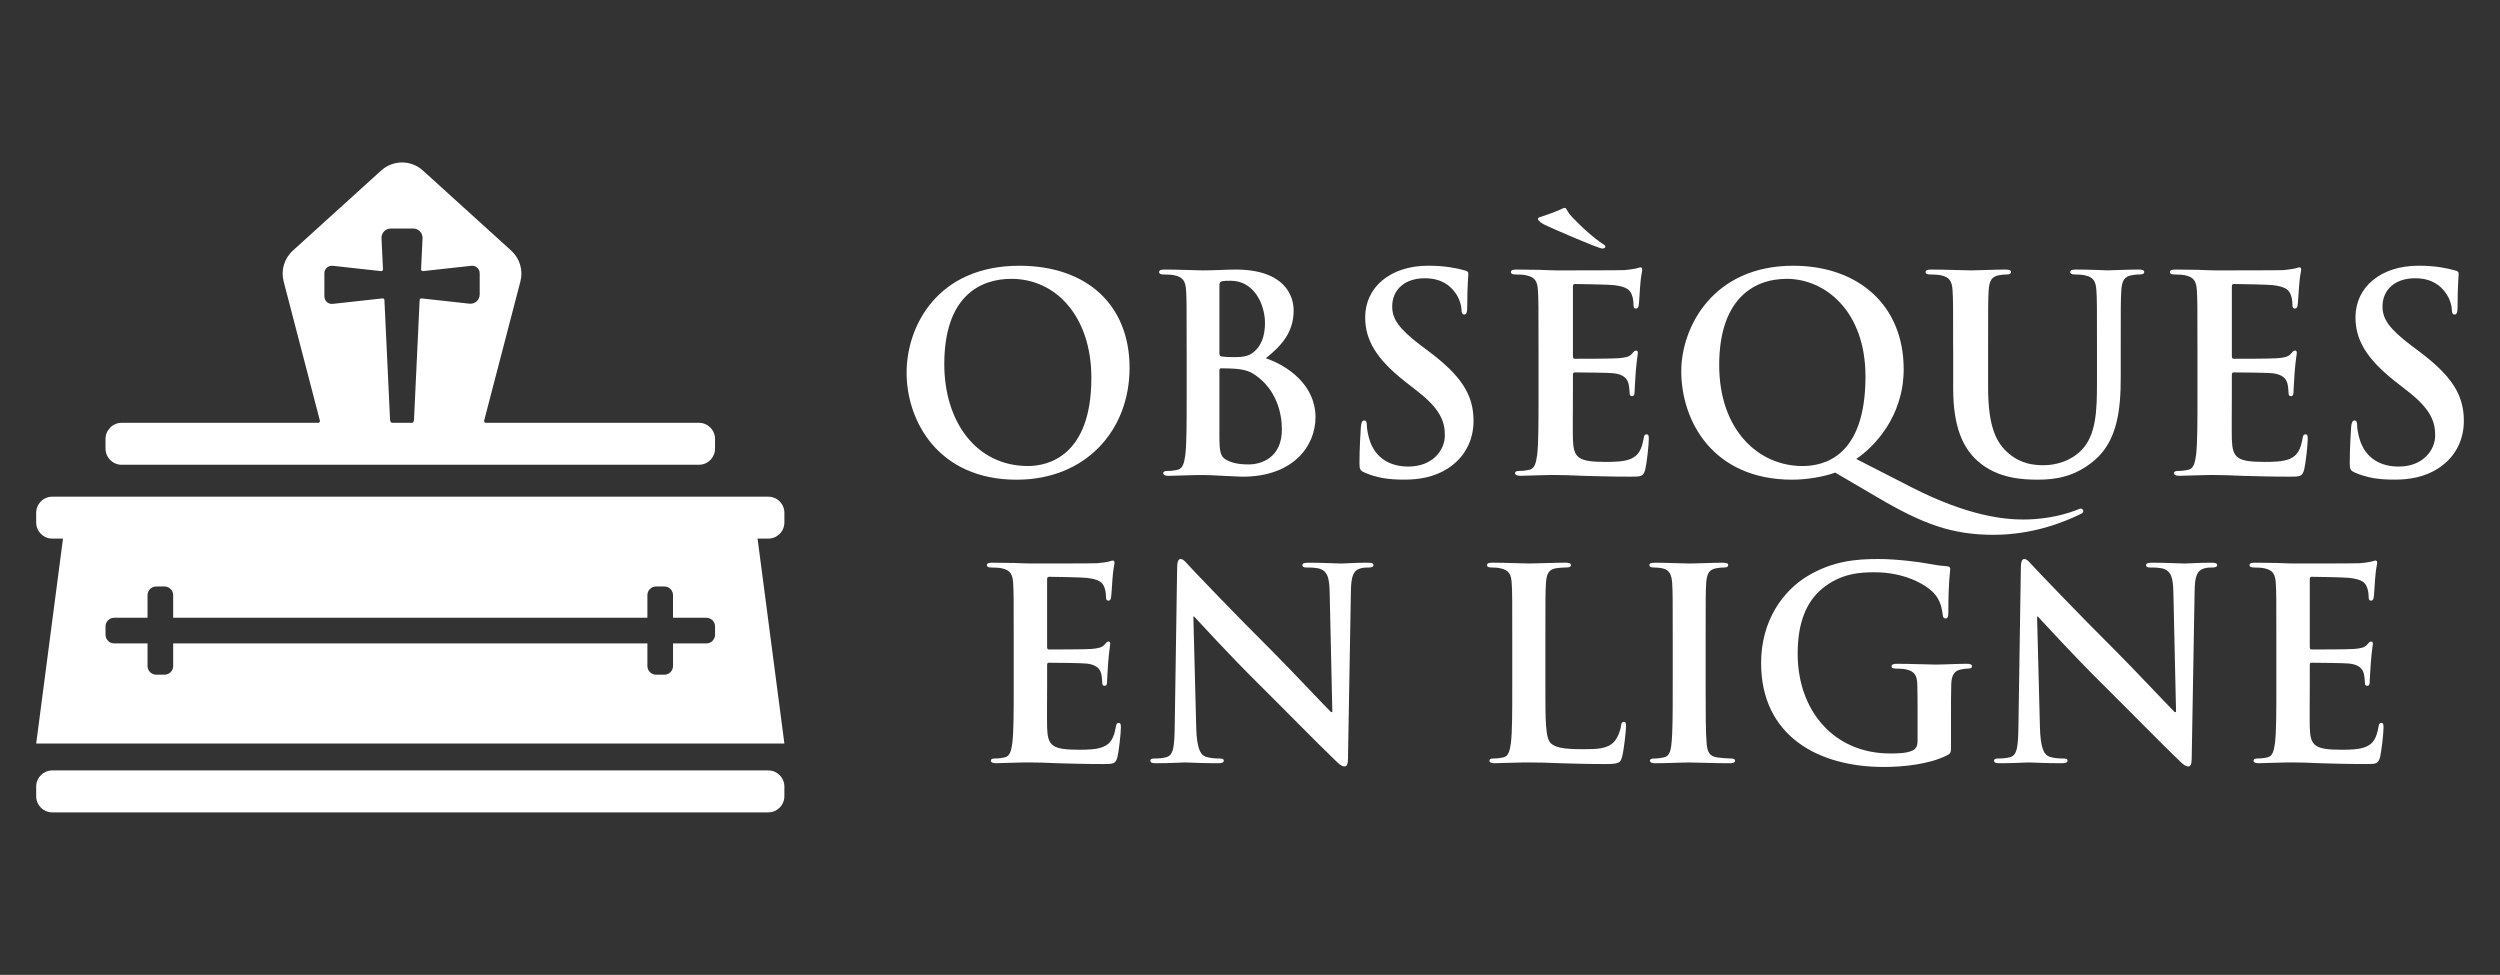 <?xml version="1.0" encoding="utf-8"?>
<!-- Generator: Adobe Illustrator 16.0.0, SVG Export Plug-In . SVG Version: 6.00 Build 0)  -->
<!DOCTYPE svg PUBLIC "-//W3C//DTD SVG 1.1//EN" "http://www.w3.org/Graphics/SVG/1.1/DTD/svg11.dtd">
<svg version="1.1" id="Calque_1" xmlns="http://www.w3.org/2000/svg" xmlns:xlink="http://www.w3.org/1999/xlink" x="0px" y="0px"
	 width="192.334px" height="75px" viewBox="0 0 192.334 75" enable-background="new 0 0 192.334 75" xml:space="preserve">
<rect x="0" y="0" width="192.334" height="75" fill="#333333" stroke="none"/>
<g>
	<g>
		<path fill="#FFFFFF" d="M59.104,59.271H4.025c-0.686,0-1.241,0.557-1.241,1.242v0.744c0,0.686,0.556,1.242,1.241,1.242h55.078
			c0.686,0,1.242-0.557,1.242-1.242v-0.744C60.346,59.828,59.789,59.271,59.104,59.271L59.104,59.271z"/>
		<path fill="#FFFFFF" d="M55.012,48.832c0,0.369-0.299,0.668-0.668,0.668h-2.566v1.738c0,0.369-0.297,0.668-0.666,0.668h-0.639
			c-0.367,0-0.666-0.299-0.666-0.668V49.5H13.323v1.738c0,0.369-0.299,0.668-0.667,0.668h-0.638c-0.369,0-0.668-0.299-0.668-0.668
			V49.5H8.786c-0.369,0-0.668-0.299-0.668-0.668v-0.637c0-0.369,0.299-0.668,0.668-0.668h2.564v-1.74
			c0-0.367,0.299-0.666,0.668-0.666h0.638c0.368,0,0.667,0.299,0.667,0.666v1.74h36.483v-1.74c0-0.367,0.299-0.666,0.666-0.666
			h0.639c0.369,0,0.666,0.299,0.666,0.666v1.74h2.566c0.369,0,0.668,0.299,0.668,0.668V48.832L55.012,48.832z M60.346,40.197v-0.746
			c0-0.686-0.557-1.24-1.242-1.24H4.025c-0.686,0-1.241,0.555-1.241,1.24v0.746c0,0.686,0.556,1.24,1.241,1.24h0.822L2.784,57.203
			h57.562l-2.064-15.766h0.822C59.789,41.438,60.346,40.883,60.346,40.197L60.346,40.197z"/>
		<path fill="#FFFFFF" d="M24.955,21.022c0-0.344,0.299-0.611,0.641-0.574l3.719,0.41c0.082,0.01,0.152-0.057,0.148-0.139
			l-0.113-2.391c-0.018-0.406,0.305-0.746,0.711-0.746h1.736c0.406,0,0.73,0.34,0.711,0.746l-0.113,2.391
			c-0.004,0.082,0.066,0.148,0.148,0.139l3.719-0.41c0.344-0.037,0.643,0.23,0.643,0.574v1.634c0,0.424-0.369,0.754-0.789,0.707
			l-3.684-0.406c-0.076-0.008-0.145,0.051-0.148,0.127l-0.432,9.176c-0.004,0.066-0.018,0.129-0.041,0.186
			c-0.02,0.051-0.068,0.082-0.123,0.082H30.17c-0.053,0-0.104-0.031-0.123-0.082c-0.023-0.057-0.037-0.119-0.041-0.186l-0.432-9.176
			c-0.004-0.076-0.07-0.135-0.148-0.127l-3.83,0.422c-0.342,0.039-0.641-0.229-0.641-0.574V21.022L24.955,21.022z M9.359,35.756
			h44.41c0.686,0,1.242-0.557,1.242-1.242V33.77c0-0.686-0.557-1.242-1.242-1.242H37.379c-0.088,0-0.154-0.084-0.131-0.17v-0.002
			l2.789-10.704c0.225-0.861-0.049-1.773-0.707-2.371l-6.797-6.163c-0.91-0.824-2.297-0.824-3.207,0l-6.797,6.163
			c-0.66,0.598-0.932,1.51-0.707,2.371l2.787,10.704v0.002c0.023,0.086-0.041,0.17-0.131,0.17H9.359
			c-0.686,0-1.241,0.557-1.241,1.242v0.744C8.118,35.199,8.674,35.756,9.359,35.756L9.359,35.756z"/>
	</g>
	<g>
		<g>
			<path fill="#FFFFFF" d="M69.748,28.674c0-3.59,2.373-8.229,8.672-8.229c5.229,0,8.482,3.044,8.482,7.851
				c0,4.809-3.359,8.609-8.693,8.609C72.184,36.904,69.748,32.391,69.748,28.674z M83.963,29.072c0-4.703-2.709-7.62-6.152-7.62
				c-2.414,0-5.164,1.343-5.164,6.571c0,4.367,2.414,7.83,6.445,7.83C80.561,35.854,83.963,35.141,83.963,29.072z"/>
			<path fill="#FFFFFF" d="M91.293,26.826c0-3.191,0-3.779-0.041-4.451c-0.043-0.714-0.211-1.05-0.902-1.196
				c-0.168-0.041-0.525-0.063-0.82-0.063c-0.23,0-0.355-0.043-0.355-0.189s0.146-0.189,0.461-0.189c1.113,0,2.436,0.064,2.855,0.064
				c1.029,0,1.848-0.064,2.563-0.064c3.799,0,4.471,2.036,4.471,3.149c0,1.721-0.986,2.75-2.141,3.674
				c1.721,0.588,3.822,2.078,3.822,4.535c0,2.246-1.744,4.578-5.607,4.578c-0.252,0-0.861-0.043-1.469-0.064
				c-0.631-0.041-1.26-0.063-1.576-0.063c-0.23,0-0.691,0-1.195,0.021c-0.484,0-1.029,0.041-1.449,0.041
				c-0.273,0-0.42-0.063-0.42-0.209c0-0.105,0.084-0.168,0.336-0.168c0.314,0,0.566-0.043,0.756-0.084
				c0.42-0.084,0.525-0.547,0.609-1.154c0.104-0.883,0.104-2.541,0.104-4.473V26.826z M93.813,27.184
				c0,0.168,0.064,0.209,0.148,0.23c0.188,0.041,0.504,0.063,0.986,0.063c0.693,0,1.154-0.084,1.512-0.398
				c0.545-0.441,0.861-1.197,0.861-2.227c0-1.406-0.82-3.253-2.625-3.253c-0.295,0-0.482,0-0.693,0.043
				c-0.146,0.041-0.189,0.125-0.189,0.355V27.184z M96.584,28.863c-0.439-0.316-0.924-0.463-1.742-0.504
				c-0.377-0.021-0.588-0.021-0.902-0.021c-0.084,0-0.127,0.041-0.127,0.146v4.977c0,1.385,0.064,1.742,0.736,2.016
				c0.566,0.23,1.049,0.252,1.531,0.252c0.945,0,2.541-0.504,2.541-2.688C98.621,31.738,98.18,29.975,96.584,28.863z"/>
			<path fill="#FFFFFF" d="M104.986,36.357c-0.336-0.146-0.398-0.252-0.398-0.713c0-1.154,0.084-2.414,0.105-2.75
				c0.02-0.316,0.084-0.547,0.252-0.547c0.188,0,0.209,0.189,0.209,0.357c0,0.273,0.084,0.713,0.189,1.07
				c0.461,1.555,1.701,2.121,3.002,2.121c1.891,0,2.814-1.281,2.814-2.395c0-1.027-0.316-1.994-2.059-3.359l-0.965-0.756
				c-2.311-1.805-3.107-3.275-3.107-4.975c0-2.31,1.932-3.968,4.85-3.968c1.365,0,2.246,0.209,2.793,0.357
				c0.188,0.041,0.293,0.104,0.293,0.252c0,0.271-0.084,0.881-0.084,2.519c0,0.461-0.063,0.629-0.23,0.629
				c-0.146,0-0.211-0.125-0.211-0.377c0-0.189-0.104-0.84-0.545-1.387c-0.314-0.397-0.924-1.028-2.289-1.028
				c-1.553,0-2.498,0.904-2.498,2.163c0,0.965,0.482,1.699,2.225,3.023l0.588,0.439c2.541,1.912,3.443,3.359,3.443,5.355
				c0,1.217-0.461,2.666-1.973,3.652c-1.051,0.672-2.227,0.861-3.338,0.861C106.834,36.904,105.889,36.758,104.986,36.357z"/>
			<path fill="#FFFFFF" d="M118.363,26.826c0-3.191,0-3.779-0.043-4.451c-0.041-0.714-0.209-1.05-0.902-1.196
				c-0.168-0.041-0.525-0.063-0.818-0.063c-0.23,0-0.357-0.043-0.357-0.189s0.146-0.189,0.463-0.189
				c0.566,0,1.176,0.021,1.699,0.021c0.547,0.021,1.029,0.043,1.324,0.043c0.672,0,4.85,0,5.248-0.021
				c0.398-0.043,0.734-0.084,0.902-0.127c0.105-0.02,0.232-0.084,0.336-0.084c0.105,0,0.127,0.084,0.127,0.189
				c0,0.146-0.105,0.398-0.168,1.365c-0.021,0.209-0.063,1.132-0.105,1.384c-0.021,0.105-0.063,0.232-0.209,0.232
				c-0.148,0-0.189-0.105-0.189-0.295c0-0.146-0.021-0.504-0.127-0.756c-0.146-0.376-0.355-0.628-1.406-0.755
				c-0.357-0.041-2.561-0.084-2.98-0.084c-0.105,0-0.148,0.063-0.148,0.211v5.31c0,0.148,0.021,0.232,0.148,0.232
				c0.461,0,2.875,0,3.359-0.043c0.504-0.041,0.818-0.105,1.008-0.314c0.146-0.168,0.23-0.273,0.336-0.273
				c0.084,0,0.146,0.043,0.146,0.168c0,0.127-0.084,0.463-0.168,1.533c-0.021,0.42-0.084,1.26-0.084,1.406
				c0,0.168,0,0.398-0.189,0.398c-0.146,0-0.189-0.084-0.189-0.188c-0.02-0.211-0.02-0.484-0.084-0.756
				c-0.104-0.42-0.398-0.736-1.176-0.82c-0.398-0.041-2.477-0.063-2.98-0.063c-0.105,0-0.127,0.084-0.127,0.211v1.658
				c0,0.713-0.02,2.645,0,3.254c0.043,1.449,0.379,1.764,2.52,1.764c0.547,0,1.428,0,1.975-0.252
				c0.545-0.252,0.797-0.693,0.945-1.553c0.041-0.232,0.084-0.316,0.23-0.316c0.168,0,0.168,0.168,0.168,0.379
				c0,0.482-0.168,1.91-0.273,2.33c-0.146,0.547-0.336,0.547-1.133,0.547c-1.576,0-2.73-0.043-3.633-0.064
				c-0.902-0.041-1.555-0.063-2.184-0.063c-0.23,0-0.693,0-1.197,0.021c-0.482,0-1.029,0.041-1.449,0.041
				c-0.271,0-0.42-0.063-0.42-0.209c0-0.105,0.084-0.168,0.336-0.168c0.316,0,0.568-0.043,0.756-0.084
				c0.42-0.084,0.525-0.547,0.609-1.154c0.105-0.883,0.105-2.541,0.105-4.473V26.826z M123.275,19.122
				c-0.314,0-3.904-1.576-4.262-1.744c-0.398-0.168-0.693-0.398-0.693-0.523c0-0.105,0.105-0.148,0.273-0.189
				c0.398-0.127,1.135-0.398,1.406-0.525c0.232-0.105,0.295-0.146,0.4-0.146c0.104,0,0.125,0.168,0.336,0.461
				c0.188,0.252,1.363,1.449,2.33,2.143c0.209,0.168,0.441,0.23,0.441,0.377C123.508,19.079,123.359,19.122,123.275,19.122z"/>
			<path fill="#FFFFFF" d="M141.188,36.357c-0.84,0.316-2.184,0.547-3.297,0.547c-6.15,0-8.545-4.557-8.545-8.336
				c0-3.422,2.457-8.124,8.609-8.124c5.018,0,8.502,3.044,8.502,7.956c0,3.695-2.33,6.025-3.652,6.908l4.221,2.162
				c4.43,2.268,7.223,2.498,8.65,2.498c1.092,0,2.645-0.168,4.094-0.734c0.125-0.041,0.23-0.105,0.314-0.105
				c0.105,0,0.189,0.084,0.189,0.189c0,0.127-0.105,0.189-0.252,0.252c-1.26,0.609-3.633,1.574-6.656,1.574
				c-3.17,0-5.416-0.818-8.881-2.855L141.188,36.357z M143.518,28.967c0-5.08-3.148-7.515-6.047-7.515
				c-2.75,0-5.207,1.763-5.207,6.634c0,4.996,3.023,7.768,6.404,7.768C140.348,35.854,143.518,35.119,143.518,28.967z"/>
			<path fill="#FFFFFF" d="M150.262,26.826c0-3.191,0-3.779-0.043-4.451c-0.041-0.714-0.209-1.05-0.902-1.196
				c-0.168-0.041-0.525-0.063-0.818-0.063c-0.232,0-0.357-0.043-0.357-0.189s0.146-0.189,0.461-0.189
				c1.113,0,2.436,0.064,3.066,0.064c0.504,0,1.826-0.064,2.582-0.064c0.314,0,0.463,0.043,0.463,0.189s-0.127,0.189-0.336,0.189
				c-0.232,0-0.357,0.021-0.609,0.063c-0.566,0.105-0.734,0.463-0.777,1.196c-0.041,0.672-0.041,1.26-0.041,4.451v2.939
				c0,3.045,0.607,4.324,1.637,5.164c0.945,0.777,1.91,0.861,2.625,0.861c0.924,0,2.057-0.293,2.896-1.133
				c1.156-1.156,1.219-3.045,1.219-5.207v-2.625c0-3.191,0-3.779-0.043-4.451c-0.041-0.714-0.209-1.05-0.902-1.196
				c-0.168-0.041-0.525-0.063-0.756-0.063s-0.357-0.043-0.357-0.189s0.148-0.189,0.441-0.189c1.07,0,2.395,0.064,2.414,0.064
				c0.252,0,1.576-0.064,2.395-0.064c0.293,0,0.441,0.043,0.441,0.189s-0.127,0.189-0.379,0.189c-0.23,0-0.357,0.021-0.609,0.063
				c-0.566,0.105-0.734,0.463-0.775,1.196c-0.043,0.672-0.043,1.26-0.043,4.451v2.246c0,2.33-0.23,4.809-1.994,6.32
				c-1.49,1.281-3.002,1.512-4.367,1.512c-1.113,0-3.129-0.063-4.662-1.449c-1.07-0.965-1.867-2.52-1.867-5.564V26.826z"/>
			<path fill="#FFFFFF" d="M169.057,26.826c0-3.191,0-3.779-0.043-4.451c-0.041-0.714-0.209-1.05-0.902-1.196
				c-0.168-0.041-0.525-0.063-0.818-0.063c-0.23,0-0.357-0.043-0.357-0.189s0.146-0.189,0.463-0.189
				c0.566,0,1.176,0.021,1.699,0.021c0.547,0.021,1.029,0.043,1.324,0.043c0.672,0,4.85,0,5.248-0.021
				c0.398-0.043,0.734-0.084,0.902-0.127c0.105-0.02,0.232-0.084,0.336-0.084c0.105,0,0.127,0.084,0.127,0.189
				c0,0.146-0.105,0.398-0.168,1.365c-0.021,0.209-0.063,1.132-0.105,1.384c-0.021,0.105-0.063,0.232-0.209,0.232
				c-0.148,0-0.189-0.105-0.189-0.295c0-0.146-0.021-0.504-0.127-0.756c-0.146-0.376-0.355-0.628-1.406-0.755
				c-0.357-0.041-2.561-0.084-2.98-0.084c-0.105,0-0.148,0.063-0.148,0.211v5.31c0,0.148,0.021,0.232,0.148,0.232
				c0.461,0,2.875,0,3.359-0.043c0.504-0.041,0.818-0.105,1.008-0.314c0.146-0.168,0.23-0.273,0.336-0.273
				c0.084,0,0.146,0.043,0.146,0.168c0,0.127-0.084,0.463-0.168,1.533c-0.021,0.42-0.084,1.26-0.084,1.406
				c0,0.168,0,0.398-0.189,0.398c-0.146,0-0.189-0.084-0.189-0.188c-0.02-0.211-0.02-0.484-0.084-0.756
				c-0.104-0.42-0.398-0.736-1.176-0.82c-0.398-0.041-2.477-0.063-2.98-0.063c-0.105,0-0.127,0.084-0.127,0.211v1.658
				c0,0.713-0.02,2.645,0,3.254c0.043,1.449,0.379,1.764,2.52,1.764c0.547,0,1.428,0,1.975-0.252
				c0.545-0.252,0.797-0.693,0.945-1.553c0.041-0.232,0.084-0.316,0.23-0.316c0.168,0,0.168,0.168,0.168,0.379
				c0,0.482-0.168,1.91-0.273,2.33c-0.146,0.547-0.336,0.547-1.133,0.547c-1.576,0-2.73-0.043-3.633-0.064
				c-0.902-0.041-1.555-0.063-2.184-0.063c-0.23,0-0.693,0-1.197,0.021c-0.482,0-1.029,0.041-1.449,0.041
				c-0.271,0-0.42-0.063-0.42-0.209c0-0.105,0.084-0.168,0.336-0.168c0.316,0,0.568-0.043,0.756-0.084
				c0.42-0.084,0.525-0.547,0.609-1.154c0.105-0.883,0.105-2.541,0.105-4.473V26.826z"/>
			<path fill="#FFFFFF" d="M181.174,36.357c-0.336-0.146-0.4-0.252-0.4-0.713c0-1.154,0.084-2.414,0.105-2.75
				c0.021-0.316,0.084-0.547,0.252-0.547c0.189,0,0.211,0.189,0.211,0.357c0,0.273,0.084,0.713,0.188,1.07
				c0.463,1.555,1.701,2.121,3.004,2.121c1.889,0,2.813-1.281,2.813-2.395c0-1.027-0.314-1.994-2.057-3.359l-0.967-0.756
				c-2.309-1.805-3.107-3.275-3.107-4.975c0-2.31,1.932-3.968,4.85-3.968c1.365,0,2.248,0.209,2.793,0.357
				c0.189,0.041,0.295,0.104,0.295,0.252c0,0.271-0.084,0.881-0.084,2.519c0,0.461-0.064,0.629-0.232,0.629
				c-0.146,0-0.209-0.125-0.209-0.377c0-0.189-0.105-0.84-0.547-1.387c-0.314-0.397-0.924-1.028-2.287-1.028
				c-1.555,0-2.5,0.904-2.5,2.163c0,0.965,0.484,1.699,2.227,3.023l0.588,0.439c2.541,1.912,3.443,3.359,3.443,5.355
				c0,1.217-0.463,2.666-1.975,3.652c-1.049,0.672-2.225,0.861-3.338,0.861C183.021,36.904,182.076,36.758,181.174,36.357z"/>
		</g>
		<g>
			<path fill="#FFFFFF" d="M77.988,49.211c0-3.104,0-3.674-0.041-4.326c-0.041-0.695-0.205-1.021-0.879-1.164
				c-0.162-0.041-0.51-0.061-0.795-0.061c-0.225,0-0.348-0.043-0.348-0.186s0.143-0.184,0.449-0.184
				c0.551,0,1.143,0.021,1.654,0.021c0.529,0.02,0.998,0.041,1.285,0.041c0.652,0,4.715,0,5.102-0.021
				c0.389-0.041,0.715-0.08,0.877-0.123c0.102-0.02,0.225-0.082,0.328-0.082c0.102,0,0.121,0.082,0.121,0.186
				c0,0.143-0.102,0.387-0.162,1.326c-0.021,0.203-0.063,1.102-0.104,1.346c-0.02,0.104-0.061,0.225-0.203,0.225
				s-0.184-0.102-0.184-0.285c0-0.143-0.021-0.49-0.123-0.734c-0.143-0.367-0.348-0.611-1.367-0.734
				c-0.348-0.041-2.49-0.082-2.898-0.082c-0.102,0-0.143,0.061-0.143,0.205v5.162c0,0.143,0.02,0.225,0.143,0.225
				c0.449,0,2.797,0,3.266-0.041c0.49-0.041,0.797-0.102,0.979-0.305c0.145-0.164,0.227-0.266,0.328-0.266
				c0.08,0,0.143,0.041,0.143,0.162c0,0.123-0.082,0.449-0.164,1.49c-0.02,0.408-0.08,1.225-0.08,1.367c0,0.164,0,0.387-0.186,0.387
				c-0.143,0-0.182-0.08-0.182-0.182c-0.021-0.205-0.021-0.471-0.082-0.736c-0.104-0.408-0.389-0.715-1.143-0.795
				c-0.389-0.041-2.408-0.061-2.898-0.061c-0.104,0-0.123,0.08-0.123,0.203v1.613c0,0.693-0.02,2.57,0,3.162
				c0.041,1.408,0.367,1.715,2.449,1.715c0.531,0,1.389,0,1.918-0.246c0.531-0.244,0.775-0.674,0.918-1.51
				c0.041-0.225,0.082-0.307,0.225-0.307c0.164,0,0.164,0.164,0.164,0.369c0,0.469-0.164,1.855-0.266,2.264
				c-0.143,0.531-0.326,0.531-1.102,0.531c-1.531,0-2.654-0.041-3.531-0.063c-0.877-0.039-1.51-0.061-2.121-0.061
				c-0.227,0-0.674,0-1.164,0.021c-0.469,0-1,0.039-1.408,0.039c-0.266,0-0.408-0.061-0.408-0.203c0-0.102,0.082-0.162,0.326-0.162
				c0.307,0,0.551-0.043,0.734-0.082c0.408-0.082,0.51-0.531,0.592-1.123c0.104-0.857,0.104-2.469,0.104-4.346V49.211z"/>
			<path fill="#FFFFFF" d="M92.029,55.943c0.041,1.594,0.307,2.123,0.715,2.266c0.348,0.123,0.736,0.145,1.063,0.145
				c0.223,0,0.346,0.039,0.346,0.162c0,0.164-0.184,0.203-0.469,0.203c-1.326,0-2.143-0.061-2.531-0.061
				c-0.184,0-1.143,0.061-2.203,0.061c-0.266,0-0.449-0.02-0.449-0.203c0-0.123,0.123-0.162,0.326-0.162
				c0.266,0,0.633-0.021,0.918-0.104c0.531-0.162,0.613-0.754,0.633-2.529l0.184-12.021c0-0.408,0.063-0.693,0.266-0.693
				c0.225,0,0.408,0.266,0.756,0.633c0.244,0.266,3.346,3.531,6.326,6.49c1.387,1.387,4.143,4.326,4.49,4.652h0.102l-0.205-9.162
				c-0.02-1.246-0.203-1.633-0.693-1.838c-0.307-0.121-0.795-0.121-1.082-0.121c-0.244,0-0.326-0.063-0.326-0.186
				c0-0.162,0.225-0.184,0.531-0.184c1.061,0,2.041,0.063,2.469,0.063c0.225,0,1-0.063,2-0.063c0.266,0,0.471,0.021,0.471,0.184
				c0,0.123-0.123,0.186-0.369,0.186c-0.203,0-0.367,0-0.611,0.061c-0.572,0.162-0.734,0.592-0.756,1.734l-0.225,12.877
				c0,0.449-0.08,0.633-0.266,0.633c-0.223,0-0.469-0.225-0.691-0.449c-1.287-1.223-3.9-3.898-6.021-6
				c-2.225-2.205-4.49-4.693-4.857-5.082h-0.061L92.029,55.943z"/>
			<path fill="#FFFFFF" d="M118.891,52.803c0,2.611,0,4.02,0.43,4.387c0.348,0.307,0.877,0.449,2.471,0.449
				c1.08,0,1.877-0.02,2.387-0.572c0.244-0.264,0.49-0.836,0.531-1.225c0.02-0.182,0.061-0.307,0.223-0.307
				c0.145,0,0.164,0.104,0.164,0.348c0,0.225-0.143,1.756-0.307,2.348c-0.121,0.449-0.223,0.551-1.285,0.551
				c-1.469,0-2.529-0.041-3.449-0.063c-0.918-0.039-1.652-0.061-2.49-0.061c-0.225,0-0.672,0-1.162,0.021
				c-0.469,0-1,0.039-1.408,0.039c-0.266,0-0.408-0.061-0.408-0.203c0-0.102,0.082-0.162,0.326-0.162
				c0.307,0,0.551-0.043,0.734-0.082c0.408-0.082,0.512-0.531,0.594-1.123c0.102-0.857,0.102-2.469,0.102-4.346v-3.592
				c0-3.104,0-3.674-0.041-4.326c-0.041-0.695-0.205-1.021-0.877-1.164c-0.164-0.041-0.408-0.061-0.674-0.061
				c-0.225,0-0.348-0.043-0.348-0.186s0.143-0.184,0.449-0.184c0.959,0,2.244,0.063,2.795,0.063c0.49,0,1.98-0.063,2.775-0.063
				c0.287,0,0.43,0.041,0.43,0.184s-0.123,0.186-0.367,0.186c-0.225,0-0.551,0.02-0.797,0.061c-0.551,0.102-0.715,0.449-0.754,1.164
				c-0.043,0.652-0.043,1.223-0.043,4.326V52.803z"/>
			<path fill="#FFFFFF" d="M128.689,49.211c0-3.104,0-3.674-0.041-4.326c-0.039-0.695-0.244-1.043-0.693-1.145
				c-0.225-0.061-0.49-0.08-0.734-0.08c-0.203,0-0.326-0.043-0.326-0.205c0-0.123,0.162-0.164,0.49-0.164
				c0.775,0,2.061,0.063,2.652,0.063c0.51,0,1.715-0.063,2.49-0.063c0.264,0,0.428,0.041,0.428,0.164
				c0,0.162-0.121,0.205-0.326,0.205c-0.203,0-0.367,0.02-0.611,0.061c-0.553,0.102-0.715,0.449-0.756,1.164
				c-0.041,0.652-0.041,1.223-0.041,4.326v3.592c0,1.979,0,3.592,0.082,4.469c0.061,0.551,0.203,0.918,0.816,1
				c0.285,0.039,0.734,0.082,1.041,0.082c0.225,0,0.326,0.061,0.326,0.162c0,0.143-0.162,0.203-0.389,0.203
				c-1.346,0-2.631-0.061-3.184-0.061c-0.469,0-1.754,0.061-2.57,0.061c-0.266,0-0.408-0.061-0.408-0.203
				c0-0.102,0.082-0.162,0.326-0.162c0.305,0,0.551-0.043,0.734-0.082c0.408-0.082,0.531-0.43,0.592-1.021
				c0.102-0.855,0.102-2.469,0.102-4.447V49.211z"/>
			<path fill="#FFFFFF" d="M150.1,57.354c0,0.551-0.021,0.592-0.266,0.734c-1.326,0.693-3.326,0.918-4.918,0.918
				c-5,0-9.428-2.367-9.428-8c0-3.266,1.693-5.551,3.549-6.674c1.959-1.184,3.777-1.326,5.49-1.326c1.41,0,3.205,0.246,3.613,0.326
				c0.428,0.082,1.143,0.203,1.611,0.225c0.246,0.021,0.287,0.104,0.287,0.246c0,0.223-0.145,0.795-0.145,3.346
				c0,0.326-0.061,0.43-0.225,0.43c-0.141,0-0.184-0.104-0.203-0.266c-0.063-0.469-0.164-1.123-0.693-1.693
				c-0.613-0.654-2.246-1.594-4.551-1.594c-1.123,0-2.613,0.082-4.043,1.268c-1.143,0.957-1.877,2.488-1.877,4.998
				c0,4.389,2.797,7.674,7.102,7.674c0.533,0,1.246,0,1.736-0.225c0.305-0.143,0.387-0.408,0.387-0.754v-1.92
				c0-1.02,0-1.795-0.02-2.408c-0.02-0.693-0.205-1.02-0.879-1.162c-0.162-0.041-0.51-0.063-0.795-0.063
				c-0.184,0-0.305-0.039-0.305-0.162c0-0.164,0.141-0.205,0.428-0.205c1.061,0,2.348,0.061,2.959,0.061
				c0.633,0,1.713-0.061,2.387-0.061c0.266,0,0.408,0.041,0.408,0.205c0,0.123-0.121,0.162-0.266,0.162
				c-0.162,0-0.305,0.021-0.551,0.063c-0.551,0.102-0.754,0.447-0.775,1.162c-0.02,0.613-0.02,1.43-0.02,2.449V57.354z"/>
			<path fill="#FFFFFF" d="M156.939,55.943c0.041,1.594,0.307,2.123,0.715,2.266c0.348,0.123,0.734,0.145,1.061,0.145
				c0.225,0,0.348,0.039,0.348,0.162c0,0.164-0.184,0.203-0.469,0.203c-1.328,0-2.145-0.061-2.531-0.061
				c-0.184,0-1.143,0.061-2.203,0.061c-0.266,0-0.451-0.02-0.451-0.203c0-0.123,0.123-0.162,0.326-0.162
				c0.268,0,0.635-0.021,0.92-0.104c0.531-0.162,0.611-0.754,0.633-2.529l0.184-12.021c0-0.408,0.061-0.693,0.266-0.693
				c0.225,0,0.408,0.266,0.754,0.633c0.246,0.266,3.348,3.531,6.328,6.49c1.387,1.387,4.141,4.326,4.488,4.652h0.104l-0.205-9.162
				c-0.02-1.246-0.203-1.633-0.693-1.838c-0.307-0.121-0.797-0.121-1.082-0.121c-0.244,0-0.326-0.063-0.326-0.186
				c0-0.162,0.223-0.184,0.529-0.184c1.063,0,2.041,0.063,2.471,0.063c0.225,0,1-0.063,2-0.063c0.266,0,0.469,0.021,0.469,0.184
				c0,0.123-0.123,0.186-0.367,0.186c-0.203,0-0.367,0-0.611,0.061c-0.572,0.162-0.736,0.592-0.756,1.734l-0.225,12.877
				c0,0.449-0.082,0.633-0.266,0.633c-0.225,0-0.469-0.225-0.693-0.449c-1.285-1.223-3.898-3.898-6.021-6
				c-2.223-2.205-4.488-4.693-4.855-5.082h-0.061L156.939,55.943z"/>
			<path fill="#FFFFFF" d="M175.127,49.211c0-3.104,0-3.674-0.041-4.326c-0.041-0.695-0.203-1.021-0.879-1.164
				c-0.162-0.041-0.508-0.061-0.795-0.061c-0.223,0-0.348-0.043-0.348-0.186s0.145-0.184,0.451-0.184
				c0.551,0,1.143,0.021,1.652,0.021c0.531,0.02,1,0.041,1.285,0.041c0.654,0,4.715,0,5.102-0.021
				c0.389-0.041,0.715-0.08,0.879-0.123c0.102-0.02,0.225-0.082,0.326-0.082s0.123,0.082,0.123,0.186
				c0,0.143-0.104,0.387-0.164,1.326c-0.021,0.203-0.061,1.102-0.104,1.346c-0.02,0.104-0.061,0.225-0.203,0.225
				s-0.184-0.102-0.184-0.285c0-0.143-0.021-0.49-0.123-0.734c-0.143-0.367-0.346-0.611-1.367-0.734
				c-0.346-0.041-2.488-0.082-2.896-0.082c-0.104,0-0.143,0.061-0.143,0.205v5.162c0,0.143,0.02,0.225,0.143,0.225
				c0.447,0,2.795,0,3.266-0.041c0.49-0.041,0.795-0.102,0.979-0.305c0.143-0.164,0.225-0.266,0.326-0.266
				c0.082,0,0.143,0.041,0.143,0.162c0,0.123-0.08,0.449-0.162,1.49c-0.021,0.408-0.082,1.225-0.082,1.367
				c0,0.164,0,0.387-0.184,0.387c-0.143,0-0.184-0.08-0.184-0.182c-0.02-0.205-0.02-0.471-0.082-0.736
				c-0.102-0.408-0.389-0.715-1.143-0.795c-0.389-0.041-2.408-0.061-2.898-0.061c-0.102,0-0.121,0.08-0.121,0.203v1.613
				c0,0.693-0.021,2.57,0,3.162c0.039,1.408,0.367,1.715,2.447,1.715c0.531,0,1.389,0,1.92-0.246
				c0.529-0.244,0.775-0.674,0.918-1.51c0.039-0.225,0.082-0.307,0.225-0.307c0.162,0,0.162,0.164,0.162,0.369
				c0,0.469-0.162,1.855-0.266,2.264c-0.143,0.531-0.326,0.531-1.102,0.531c-1.529,0-2.652-0.041-3.529-0.063
				c-0.877-0.039-1.512-0.061-2.123-0.061c-0.225,0-0.674,0-1.164,0.021c-0.469,0-1,0.039-1.408,0.039
				c-0.264,0-0.408-0.061-0.408-0.203c0-0.102,0.082-0.162,0.328-0.162c0.305,0,0.551-0.043,0.734-0.082
				c0.408-0.082,0.51-0.531,0.59-1.123c0.104-0.857,0.104-2.469,0.104-4.346V49.211z"/>
		</g>
	</g>
</g>
</svg>
